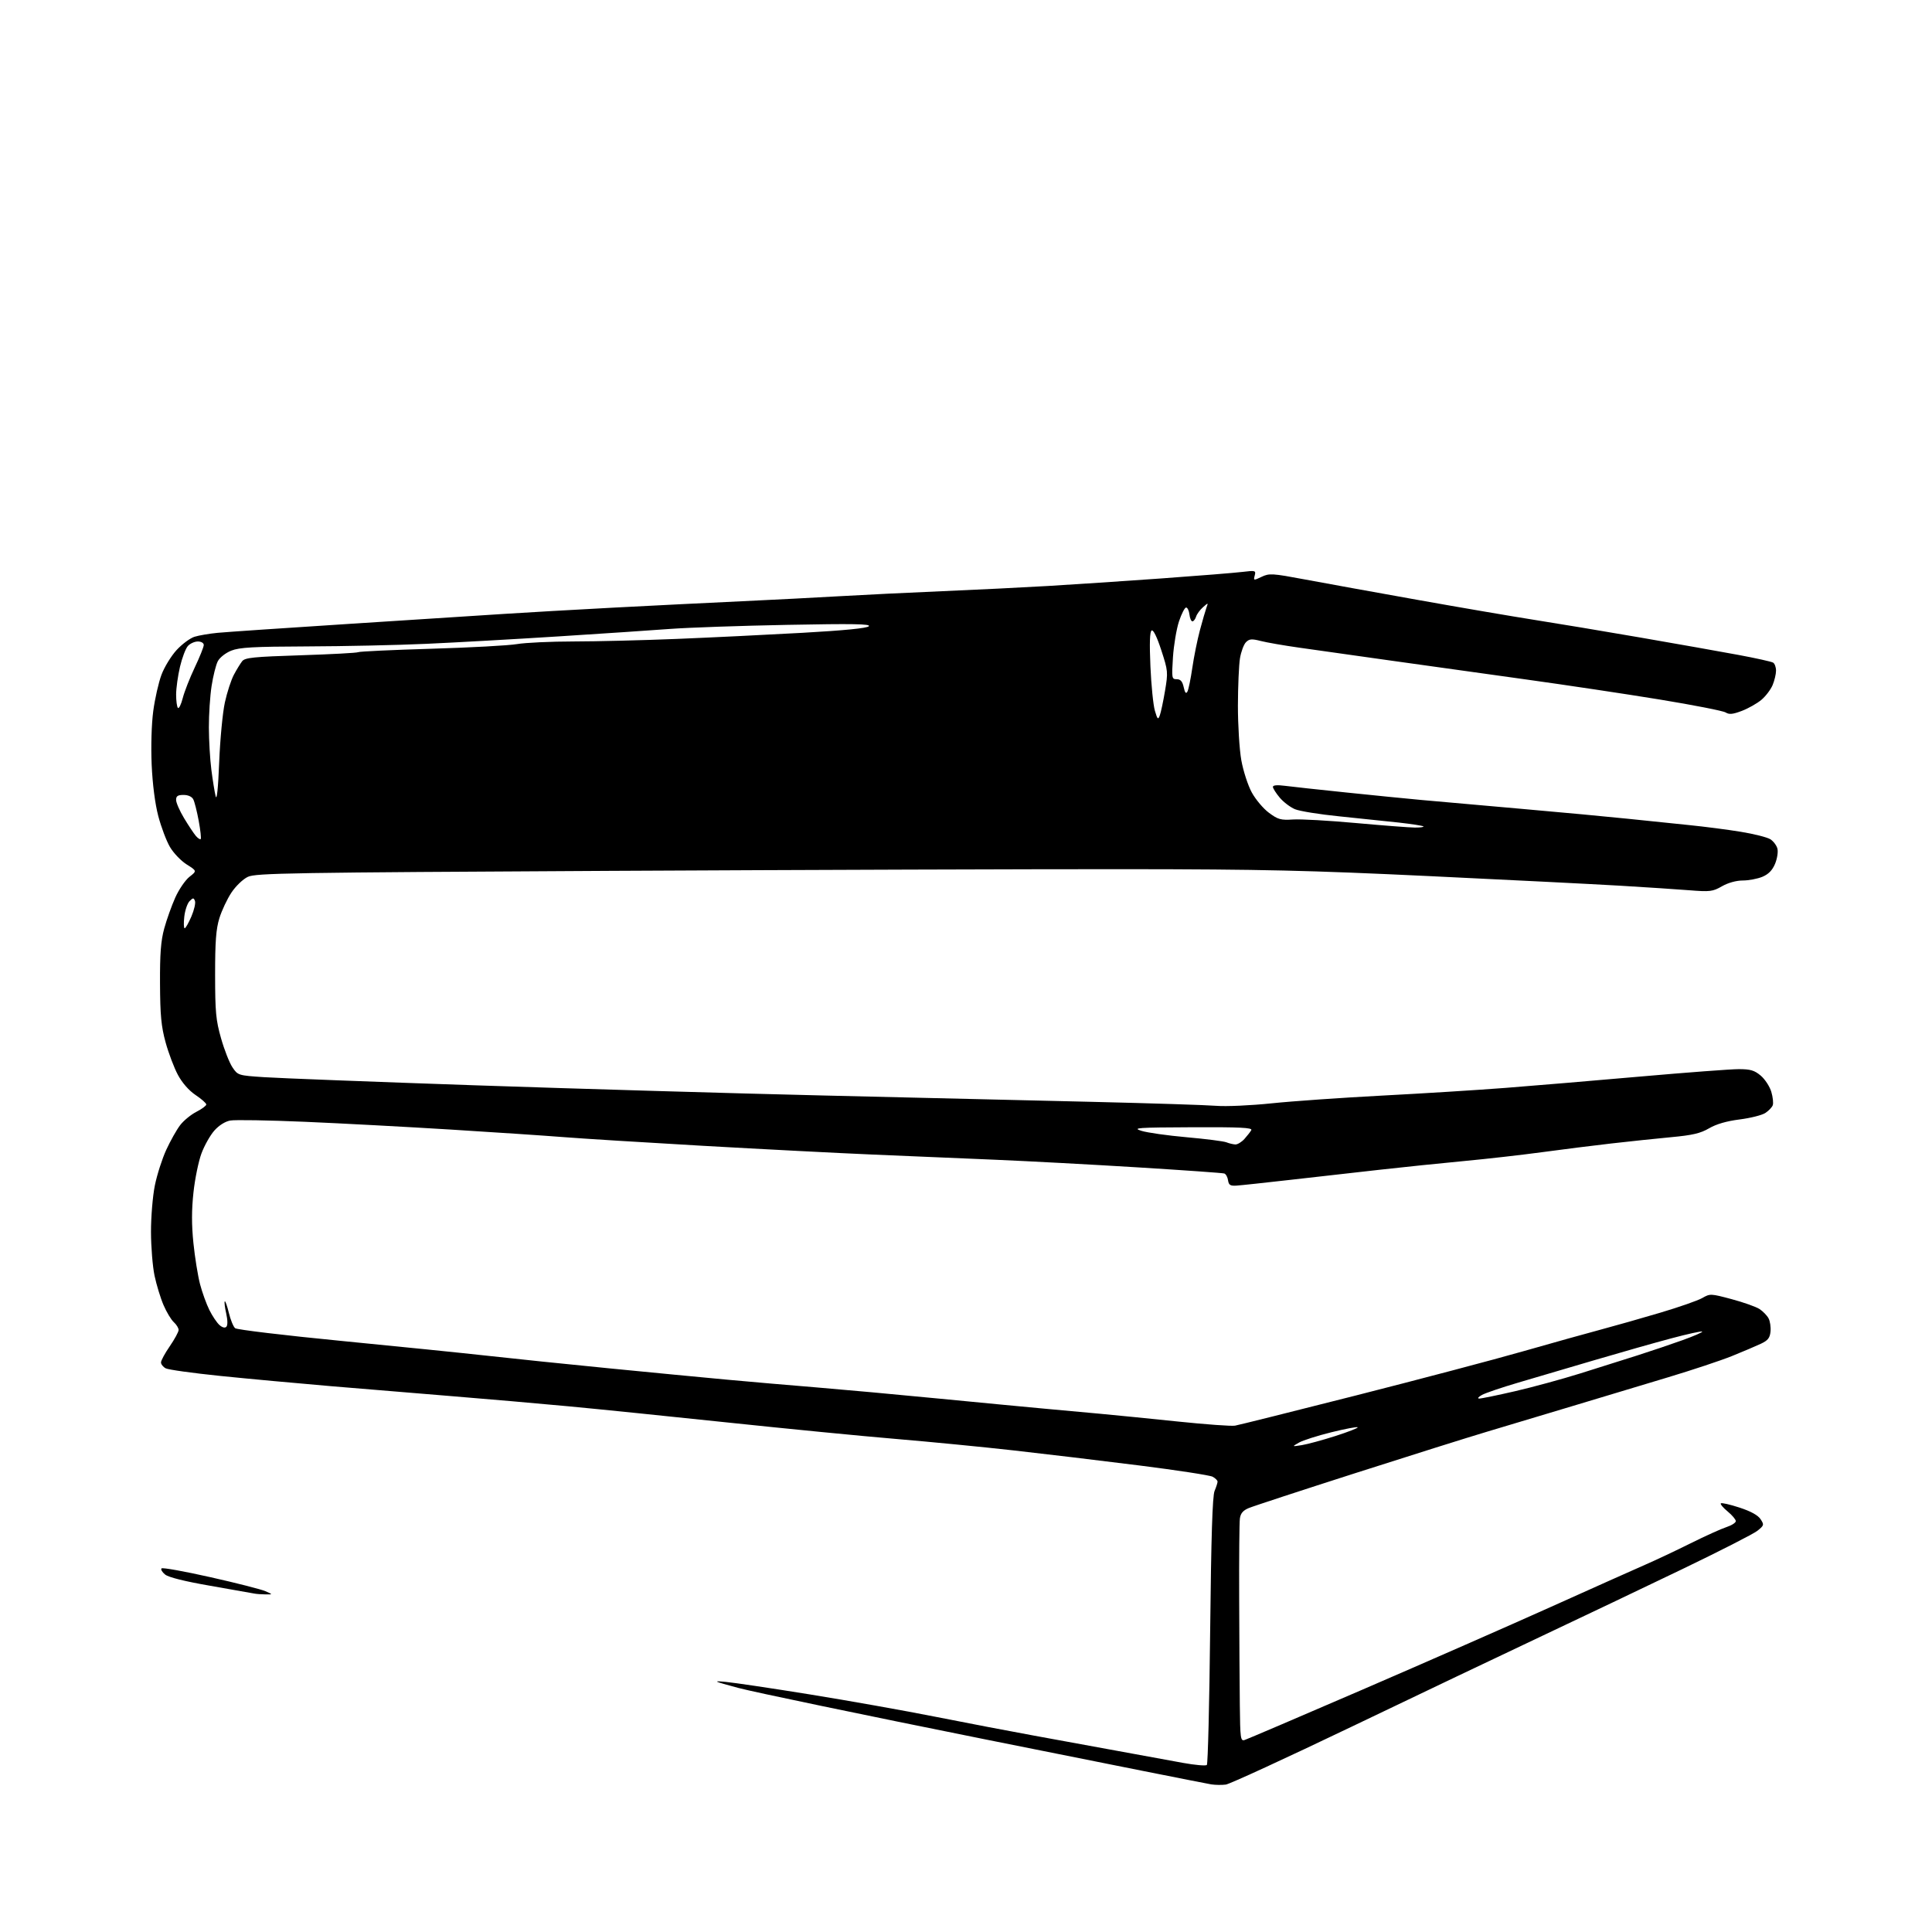 <?xml version="1.0" encoding="UTF-8" standalone="no"?>
<svg 
  version="1.1" 
  xmlns="http://www.w3.org/2000/svg" 
  xmlns:xlink="http://www.w3.org/1999/xlink" 
  xmlns:svg="http://www.w3.org/2000/svg"
  xmlns:rdf="http://www.w3.org/1999/02/22-rdf-syntax-ns#"
  xmlns:cc="http://creativecommons.org/ns#"
  xmlns:dc="http://purl.org/dc/elements/1.1/"
  viewBox="0 0 768 768"
  width="768"
  height="768"
>
<style>svg {background-color: white; }</style>"
<path stroke="none" fill="black" fill-rule="evenodd" d="M487.27,709.40C485.75,709.60 483.15,709.57 481.50,709.32C479.85,709.07 439.35,701.01 391.50,691.40C343.65,681.79 299.55,672.60 293.50,670.98C283.50,668.29 283.05,668.07 288.50,668.58C291.80,668.88 306.88,671.13 322.00,673.57C337.12,676.01 359.62,680.01 372.00,682.47C384.38,684.92 401.93,688.28 411.00,689.93C420.07,691.59 435.15,694.34 444.50,696.06C453.85,697.78 465.43,699.90 470.24,700.77C475.04,701.64 479.32,702.02 479.74,701.60C480.16,701.18 480.75,677.14 481.06,648.17C481.46,610.84 481.97,594.68 482.81,592.68C483.46,591.14 484.00,589.46 484.00,588.97C484.00,588.48 483.11,587.60 482.03,587.02C480.95,586.44 467.79,584.42 452.78,582.53C437.78,580.64 415.38,577.96 403.00,576.57C390.62,575.18 369.48,573.12 356.00,571.99C342.52,570.86 312.60,567.93 289.50,565.49C266.40,563.05 237.82,560.14 226.00,559.03C214.18,557.92 193.47,556.12 180.00,555.03C166.53,553.94 144.70,552.13 131.50,551.02C118.30,549.90 98.55,548.08 87.62,546.96C76.68,545.84 66.89,544.48 65.87,543.93C64.84,543.38 64.00,542.32 64.00,541.58C64.00,540.83 65.57,537.93 67.50,535.14C69.42,532.34 71.00,529.43 71.00,528.68C71.00,527.93 70.14,526.53 69.09,525.58C68.04,524.63 66.21,521.59 65.02,518.82C63.82,516.05 62.22,510.79 61.44,507.14C60.67,503.49 60.03,495.64 60.02,489.71C60.01,483.77 60.70,475.45 61.56,471.21C62.42,466.97 64.47,460.59 66.11,457.03C67.76,453.46 70.23,449.07 71.61,447.27C72.99,445.46 75.89,443.08 78.06,441.97C80.23,440.86 82.00,439.55 82.00,439.05C82.00,438.54 80.09,436.85 77.75,435.29C75.12,433.53 72.44,430.48 70.73,427.30C69.21,424.48 67.00,418.64 65.82,414.33C64.08,407.98 63.67,403.57 63.61,391.00C63.55,379.13 63.94,374.00 65.29,369.07C66.26,365.53 68.24,359.99 69.69,356.76C71.14,353.54 73.67,349.84 75.31,348.55C78.30,346.21 78.30,346.21 74.21,343.63C71.95,342.21 68.96,339.08 67.56,336.69C66.15,334.29 64.07,328.77 62.92,324.41C61.63,319.50 60.64,311.77 60.29,304.00C59.97,296.65 60.23,287.86 60.92,282.65C61.57,277.79 63.04,271.30 64.19,268.23C65.33,265.17 68.05,260.74 70.22,258.38C72.39,256.03 75.59,253.66 77.33,253.12C79.07,252.58 83.20,251.88 86.50,251.56C89.80,251.24 113.42,249.63 139.00,247.99C164.57,246.36 192.25,244.57 200.50,244.03C208.75,243.49 228.32,242.37 244.00,241.54C259.68,240.72 282.62,239.57 295.00,239.00C307.38,238.42 324.93,237.52 334.00,236.99C343.07,236.46 361.30,235.57 374.50,235.01C387.70,234.46 406.60,233.52 416.50,232.94C426.40,232.36 446.65,231.01 461.50,229.95C476.35,228.88 490.93,227.71 493.91,227.34C499.04,226.72 499.29,226.79 498.77,228.77C498.24,230.80 498.32,230.82 501.50,229.30C504.56,227.84 505.72,227.91 518.64,230.33C526.26,231.76 546.45,235.42 563.50,238.46C580.55,241.51 601.48,245.08 610.00,246.42C618.52,247.75 637.42,250.90 652.00,253.42C666.58,255.94 684.17,259.06 691.10,260.35C698.03,261.64 704.21,263.01 704.85,263.41C705.48,263.80 706.00,265.23 706.00,266.59C706.00,267.95 705.39,270.53 704.64,272.33C703.89,274.12 701.88,276.77 700.18,278.20C698.47,279.63 694.99,281.60 692.44,282.58C688.81,283.96 687.39,284.10 685.96,283.21C684.95,282.58 673.18,280.27 659.81,278.08C646.44,275.89 622.23,272.26 606.00,270.01C589.77,267.76 565.48,264.37 552.00,262.47C538.52,260.57 522.55,258.32 516.50,257.46C510.45,256.61 503.56,255.41 501.18,254.80C497.57,253.88 496.61,253.96 495.29,255.29C494.42,256.16 493.35,259.04 492.91,261.68C492.48,264.33 492.11,272.80 492.09,280.50C492.08,288.20 492.69,297.96 493.44,302.19C494.20,306.42 496.06,312.19 497.59,314.99C499.12,317.80 502.20,321.46 504.44,323.11C508.02,325.77 509.15,326.08 514.00,325.76C517.02,325.56 528.27,326.19 539.00,327.17C549.73,328.14 560.26,328.95 562.42,328.97C564.57,328.98 566.11,328.78 565.84,328.51C565.57,328.24 561.11,327.55 555.93,326.97C550.74,326.40 540.11,325.29 532.31,324.50C524.50,323.72 516.60,322.44 514.76,321.67C512.92,320.90 510.19,318.83 508.70,317.06C507.22,315.29 506.00,313.37 506.00,312.79C506.00,312.12 507.70,311.97 510.75,312.37C513.36,312.71 524.27,313.90 535.00,315.01C545.73,316.13 559.23,317.47 565.00,318.00C570.77,318.52 588.55,320.10 604.50,321.50C620.45,322.90 639.58,324.68 647.00,325.46C654.42,326.24 665.45,327.38 671.50,327.99C677.55,328.60 686.77,329.79 692.00,330.65C697.23,331.50 702.51,332.84 703.73,333.61C704.96,334.39 706.23,336.08 706.56,337.37C706.88,338.66 706.45,341.37 705.61,343.39C704.54,345.95 703.00,347.52 700.57,348.54C698.64,349.34 695.14,350.01 692.78,350.01C690.17,350.02 686.94,350.92 684.50,352.31C680.82,354.42 679.77,354.55 671.50,353.89C666.55,353.50 654.17,352.68 644.00,352.08C633.83,351.48 599.85,349.77 568.50,348.28C520.13,345.98 501.81,345.56 447.50,345.51C412.30,345.48 320.16,345.78 242.74,346.18C115.18,346.85 101.66,347.07 98.52,348.56C96.59,349.47 93.70,352.25 91.99,354.83C90.30,357.38 88.15,361.94 87.21,364.98C85.88,369.28 85.50,374.25 85.51,387.50C85.52,402.33 85.82,405.56 87.88,412.77C89.17,417.33 91.21,422.50 92.40,424.27C94.55,427.47 94.67,427.51 105.04,428.20C110.79,428.59 148.57,430.04 189.00,431.43C229.43,432.81 291.75,434.64 327.50,435.48C363.25,436.33 411.40,437.47 434.50,438.01C457.60,438.56 479.65,439.27 483.50,439.58C487.35,439.90 497.25,439.45 505.50,438.59C513.75,437.73 533.55,436.35 549.50,435.51C565.45,434.68 587.50,433.30 598.50,432.45C609.50,431.60 633.58,429.57 652.00,427.95C670.42,426.33 688.05,425.00 691.17,425.00C695.81,425.00 697.41,425.47 699.91,427.57C701.59,428.99 703.48,431.88 704.12,434.00C704.75,436.12 705.01,438.53 704.69,439.37C704.37,440.20 703.04,441.59 701.72,442.44C700.41,443.30 695.82,444.45 691.52,445.00C686.36,445.65 682.23,446.85 679.38,448.52C675.97,450.52 672.81,451.26 664.28,452.05C658.35,452.61 647.65,453.73 640.50,454.55C633.35,455.37 620.98,456.92 613.00,458.01C605.02,459.09 591.08,460.68 582.00,461.53C572.92,462.38 557.85,463.94 548.50,464.99C539.15,466.04 523.17,467.84 513.00,469.00C502.82,470.16 493.15,471.20 491.50,471.30C489.06,471.46 488.44,471.07 488.17,469.19C487.99,467.92 487.32,466.70 486.67,466.48C486.03,466.27 470.65,465.18 452.50,464.06C434.35,462.94 408.70,461.57 395.50,461.01C382.30,460.45 360.48,459.53 347.00,458.96C333.52,458.39 303.15,456.82 279.50,455.48C255.85,454.13 230.88,452.57 224.00,452.02C217.12,451.47 197.10,450.13 179.50,449.04C161.90,447.95 135.66,446.55 121.19,445.93C106.72,445.31 93.36,445.08 91.52,445.43C89.47,445.81 86.99,447.39 85.18,449.45C83.54,451.31 81.25,455.38 80.09,458.49C78.93,461.60 77.49,468.57 76.91,473.98C76.15,480.94 76.14,486.87 76.89,494.16C77.47,499.85 78.66,507.20 79.52,510.49C80.39,513.79 82.06,518.40 83.23,520.75C84.40,523.10 86.19,525.77 87.21,526.69C88.34,527.71 89.41,527.99 89.97,527.43C90.54,526.86 90.52,524.81 89.92,522.12C89.37,519.71 89.12,517.55 89.35,517.31C89.58,517.08 90.31,519.14 90.98,521.90C91.64,524.65 92.76,527.39 93.47,527.98C94.19,528.57 113.16,530.84 135.64,533.03C158.11,535.22 184.38,537.89 194.00,538.96C203.62,540.04 225.22,542.27 242.00,543.92C258.77,545.57 279.93,547.61 289.00,548.44C298.07,549.28 314.05,550.66 324.50,551.51C334.95,552.37 357.00,554.38 373.50,555.99C390.00,557.59 408.68,559.38 415.00,559.95C421.32,560.52 431.45,561.45 437.50,562.01C443.55,562.57 457.48,563.96 468.44,565.10C479.41,566.24 489.54,566.97 490.94,566.72C492.35,566.48 513.98,561.07 539.00,554.72C564.02,548.36 593.95,540.46 605.50,537.15C617.05,533.85 631.00,529.95 636.50,528.49C642.00,527.02 652.58,524.02 660.00,521.81C667.42,519.61 674.93,516.99 676.67,515.99C679.77,514.20 680.03,514.21 688.38,516.44C693.08,517.70 698.05,519.46 699.43,520.36C700.80,521.26 702.42,522.92 703.02,524.05C703.63,525.17 703.98,527.53 703.81,529.30C703.56,531.84 702.78,532.84 700.00,534.15C698.08,535.06 692.90,537.26 688.50,539.04C684.10,540.82 672.62,544.63 663.00,547.52C653.38,550.41 636.27,555.56 625.00,558.96C613.73,562.35 598.42,566.95 591.00,569.16C583.58,571.37 559.96,578.80 538.52,585.67C517.09,592.54 498.13,598.75 496.40,599.48C494.12,600.43 493.15,601.57 492.87,603.65C492.66,605.22 492.53,619.33 492.59,635.00C492.64,650.67 492.76,669.96 492.85,677.87C492.99,691.05 493.14,692.19 494.75,691.68C495.71,691.38 516.75,682.39 541.50,671.70C566.25,661.01 600.00,646.19 616.50,638.77C633.00,631.34 649.88,623.80 654.00,622.00C658.12,620.21 666.23,616.38 672.00,613.51C677.77,610.63 684.19,607.73 686.25,607.06C688.31,606.39 690.00,605.32 690.01,604.67C690.01,604.03 688.55,602.30 686.77,600.83C684.98,599.36 683.76,597.91 684.06,597.60C684.36,597.30 687.69,598.05 691.45,599.28C695.94,600.74 698.82,602.32 699.84,603.88C701.33,606.15 701.26,606.38 698.59,608.51C697.05,609.74 683.57,616.62 668.64,623.80C653.71,630.99 628.67,642.91 613.00,650.31C597.33,657.70 563.25,673.94 537.27,686.40C511.30,698.85 488.80,709.20 487.27,709.40zM105.50,633.80C103.85,633.78 101.83,633.63 101.00,633.45C100.17,633.28 92.36,631.90 83.63,630.38C73.50,628.63 66.99,627.01 65.63,625.90C64.46,624.95 63.82,623.85 64.21,623.46C64.61,623.06 73.38,624.64 83.71,626.97C94.05,629.29 103.85,631.79 105.50,632.52C108.50,633.84 108.50,633.84 105.50,633.80zM517.50,574.46C519.70,574.11 525.70,572.48 530.84,570.84C535.98,569.19 539.96,567.63 539.70,567.37C539.43,567.10 534.72,567.99 529.22,569.35C523.73,570.71 517.94,572.55 516.37,573.45C513.50,575.09 513.50,575.09 517.50,574.46zM588.00,555.95C588.83,555.96 595.24,554.65 602.25,553.03C609.26,551.41 620.96,548.22 628.25,545.94C635.54,543.66 645.77,540.43 651.00,538.76C656.23,537.09 664.24,534.39 668.80,532.75C673.37,531.11 676.90,529.57 676.65,529.32C676.40,529.06 670.86,530.28 664.35,532.02C657.83,533.75 644.17,537.63 634.00,540.63C623.83,543.63 610.16,547.66 603.63,549.58C597.10,551.50 590.57,553.71 589.13,554.49C587.67,555.29 587.17,555.93 588.00,555.95zM491.08,454.94C491.94,454.97 493.56,453.99 494.68,452.75C495.79,451.51 497.02,449.94 497.41,449.25C497.97,448.26 492.99,448.02 473.81,448.10C452.09,448.19 449.95,448.34 453.71,449.52C456.02,450.25 464.12,451.40 471.71,452.07C479.29,452.74 486.40,453.65 487.50,454.08C488.60,454.52 490.21,454.90 491.08,454.94zM73.41,369.00C73.77,369.00 74.97,366.90 76.08,364.32C77.18,361.75 77.82,358.97 77.50,358.15C77.00,356.82 76.74,356.83 75.35,358.22C74.49,359.09 73.54,361.87 73.26,364.40C72.97,366.93 73.04,369.00 73.41,369.00zM79.78,333.55C80.04,333.30 79.68,330.03 78.99,326.29C78.30,322.56 77.33,318.71 76.83,317.75C76.28,316.68 74.78,316.00 72.96,316.00C70.67,316.00 70.00,316.45 70.00,317.98C70.00,319.08 71.43,322.34 73.17,325.23C74.91,328.13 77.01,331.29 77.83,332.26C78.65,333.22 79.53,333.80 79.78,333.55zM87.13,303.00C87.49,293.93 88.51,283.23 89.39,279.23C90.26,275.23 91.88,270.28 92.97,268.23C94.06,266.18 95.55,263.75 96.27,262.84C97.39,261.42 100.83,261.08 119.54,260.48C131.62,260.09 141.90,259.54 142.38,259.25C142.86,258.96 155.91,258.35 171.38,257.89C186.85,257.44 202.20,256.60 205.50,256.04C208.80,255.47 218.93,255.00 228.00,254.99C237.07,254.98 255.53,254.53 269.00,253.98C282.48,253.43 304.92,252.34 318.88,251.56C335.62,250.62 344.64,249.73 345.38,248.94C346.25,248.01 339.01,247.89 313.00,248.39C294.57,248.74 273.65,249.47 266.50,250.00C259.35,250.54 239.32,251.88 222.00,252.98C204.68,254.08 181.05,255.41 169.50,255.93C157.95,256.45 136.66,256.91 122.20,256.96C100.61,257.04 95.18,257.34 91.91,258.65C89.65,259.56 87.34,261.39 86.57,262.87C85.83,264.32 84.72,268.74 84.11,272.69C83.50,276.65 83.01,284.07 83.03,289.19C83.05,294.31 83.49,301.88 84.02,306.00C84.55,310.12 85.31,314.85 85.72,316.50C86.19,318.41 86.71,313.48 87.13,303.00zM461.03,284.41C461.46,283.27 462.40,278.87 463.11,274.64C464.36,267.20 464.31,266.68 461.63,258.46C459.90,253.16 458.46,250.22 457.79,250.63C457.06,251.08 456.91,255.67 457.31,264.90C457.64,272.38 458.43,280.30 459.08,282.50C460.10,285.98 460.35,286.23 461.03,284.41zM72.64,277.53C73.28,275.00 75.43,269.53 77.40,265.36C79.38,261.20 81.00,257.16 81.00,256.40C81.00,255.60 80.00,255.00 78.65,255.00C77.37,255.00 75.58,255.80 74.69,256.79C73.80,257.77 72.39,261.48 71.55,265.04C70.72,268.59 70.02,273.56 70.01,276.08C70.01,278.60 70.33,281.00 70.73,281.40C71.13,281.80 71.99,280.06 72.64,277.53zM472.02,274.92C472.45,274.14 473.32,269.90 473.96,265.50C474.60,261.10 475.96,254.35 476.99,250.50C478.02,246.65 479.20,242.60 479.60,241.50C480.33,239.53 480.30,239.53 478.20,241.38C477.02,242.42 475.78,244.10 475.46,245.13C475.13,246.16 474.48,247.00 474.00,247.00C473.52,247.00 472.99,245.76 472.82,244.25C472.64,242.74 472.05,241.50 471.50,241.50C470.95,241.50 469.68,243.97 468.67,247.00C467.67,250.03 466.59,256.44 466.27,261.25C465.73,269.61 465.80,270.00 467.77,270.00C469.28,270.00 470.03,270.86 470.54,273.17C471.03,275.43 471.46,275.93 472.02,274.92z" />

</svg>